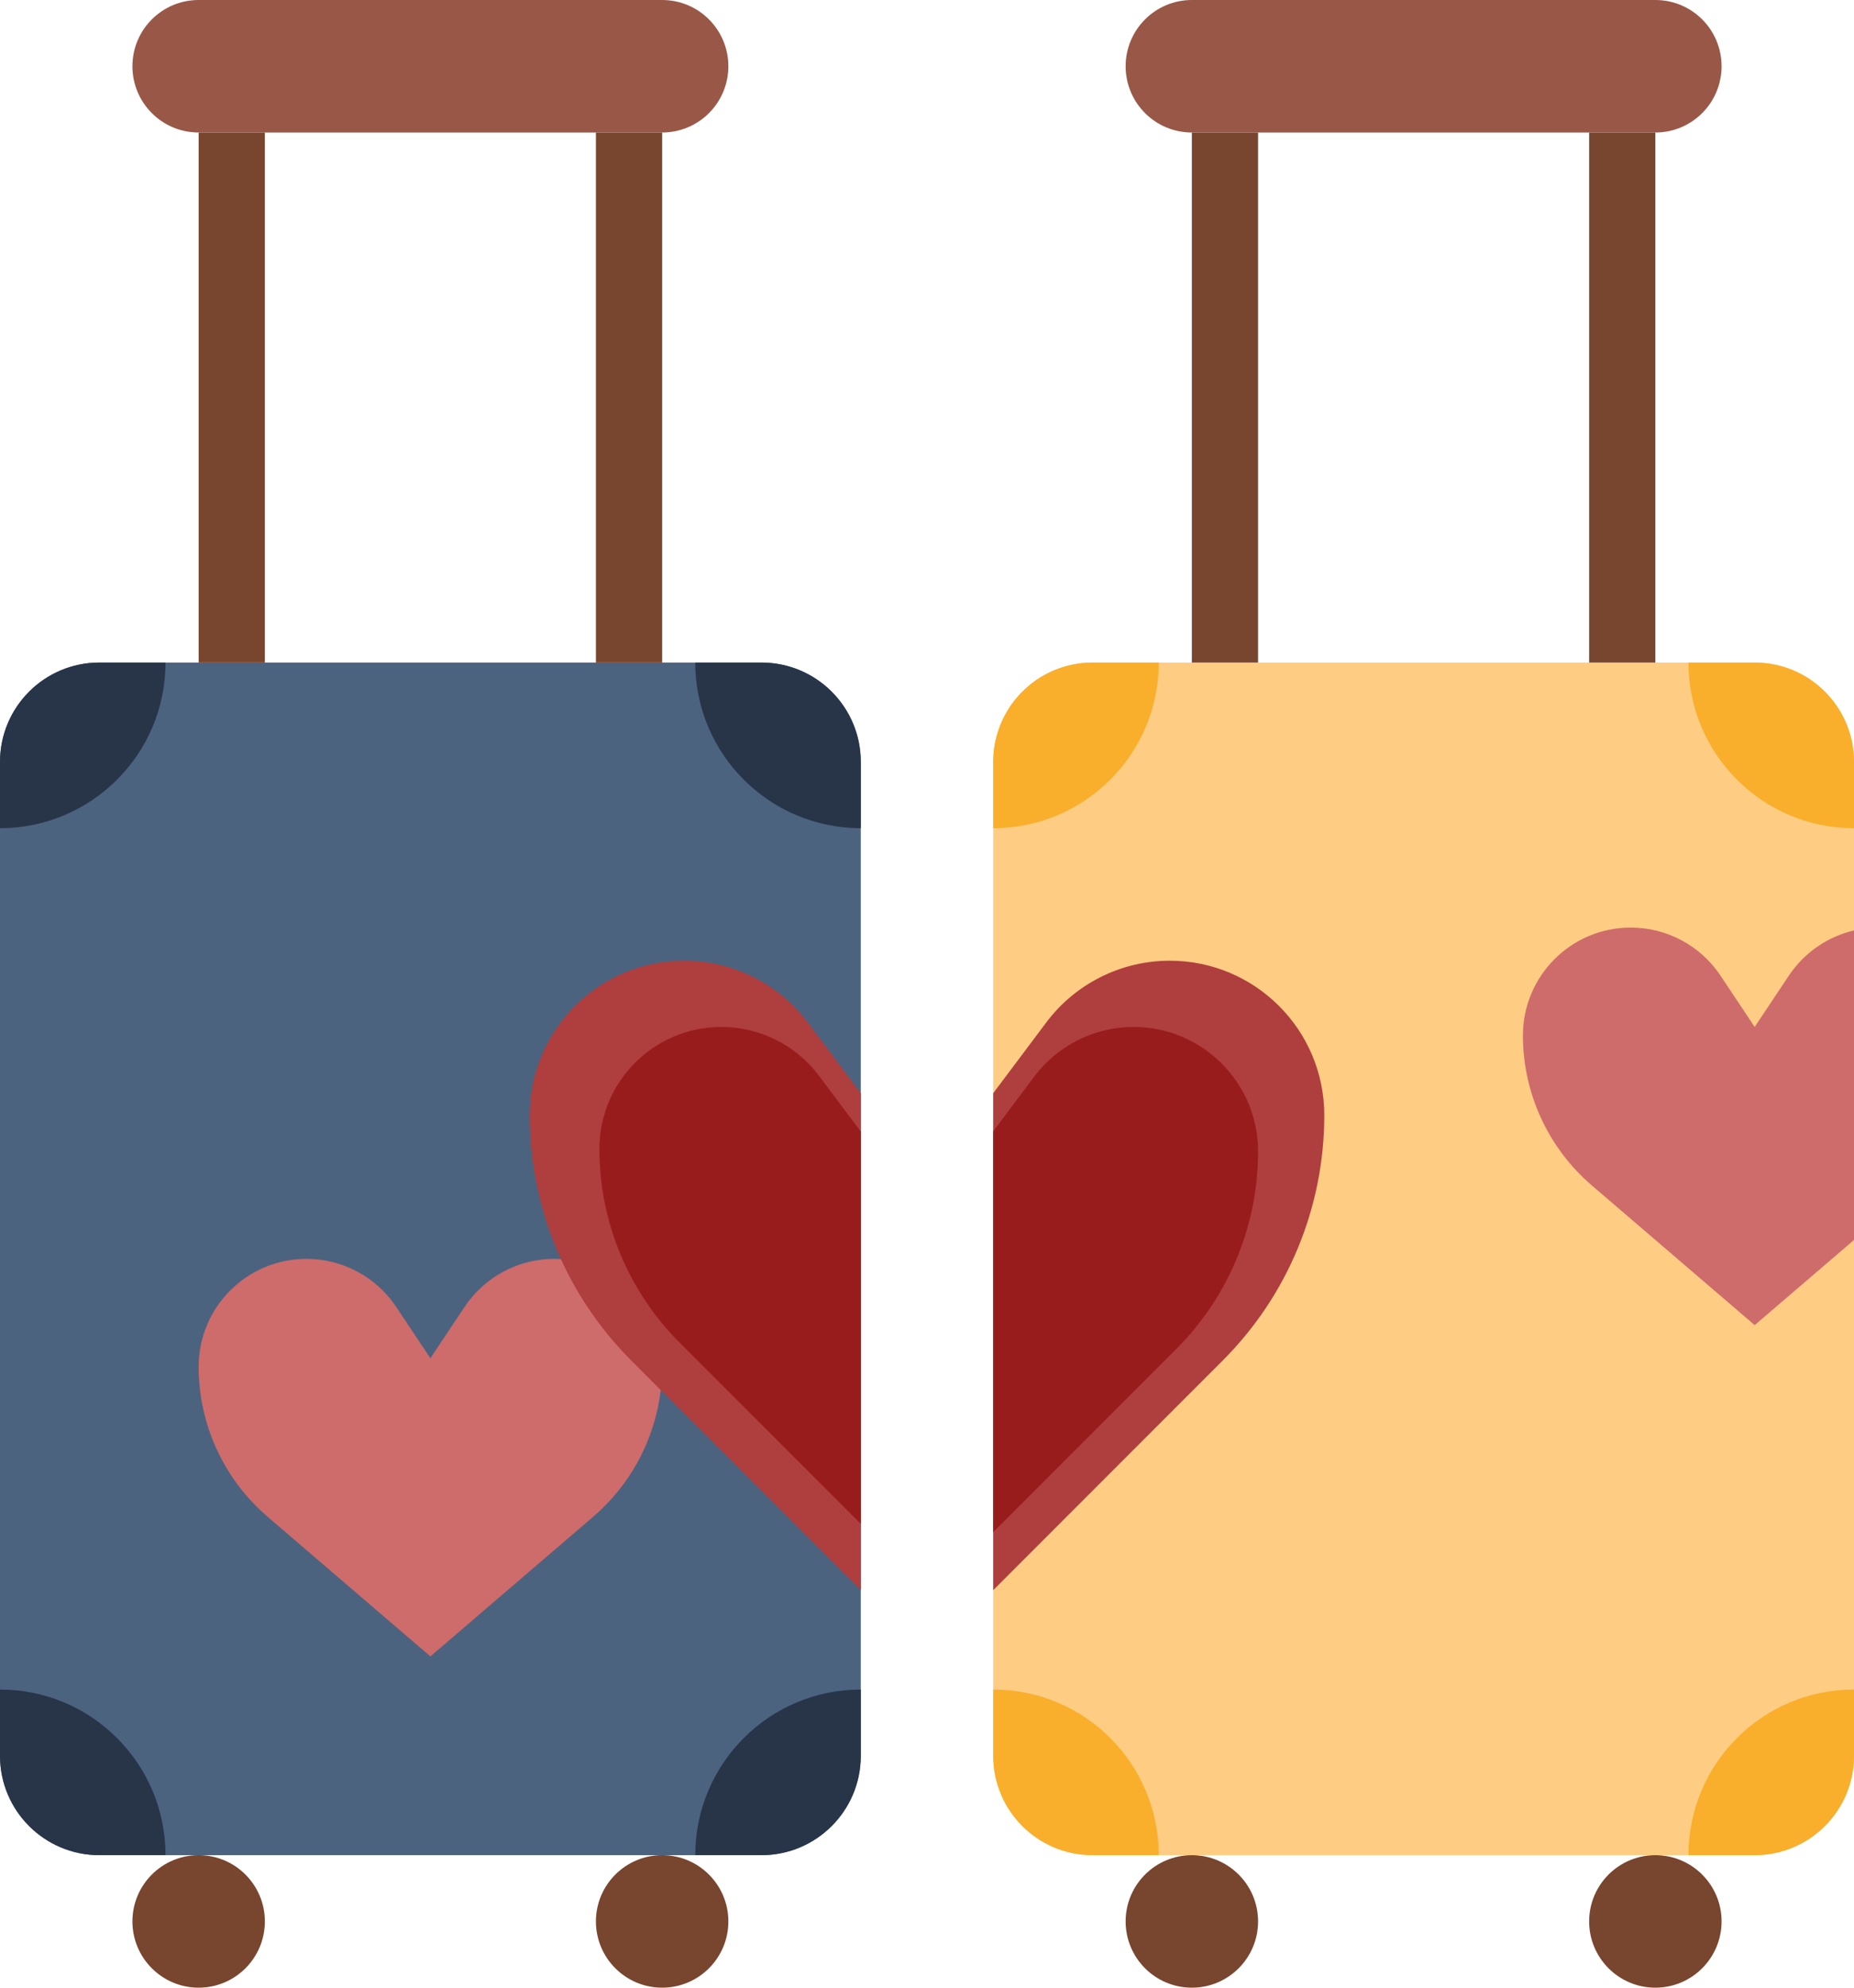 <?xml version="1.0" encoding="UTF-8"?><svg xmlns="http://www.w3.org/2000/svg" xmlns:xlink="http://www.w3.org/1999/xlink" height="60.0" preserveAspectRatio="xMidYMid meet" version="1.0" viewBox="4.0 2.0 56.0 60.0" width="56.0" zoomAndPan="magnify"><g><g id="change1_1"><path d="M27,58H7c-1.657,0-3-1.343-3-3V25c0-1.657,1.343-3,3-3h20h0c1.657,0,3,1.343,3,3v30 C30,56.657,28.657,58,27,58z" fill="#4c637f"/></g><g id="change2_1"><path d="M27,22h-2c0,2.761,2.239,5,5,5v-2C30,23.343,28.657,22,27,22z" fill="#283549"/></g><g id="change2_2"><path d="M4,25v2c2.761,0,5-2.239,5-5H7C5.343,22,4,23.343,4,25z" fill="#283549"/></g><g id="change2_3"><path d="M25,58h2c1.657,0,3-1.343,3-3v-2C27.239,53,25,55.239,25,58z" fill="#283549"/></g><g id="change2_4"><path d="M4,53v2c0,1.657,1.343,3,3,3h2C9,55.239,6.761,53,4,53z" fill="#283549"/></g><g id="change3_1"><path d="M37,58h20c1.657,0,3-1.343,3-3V25c0-1.657-1.343-3-3-3H37h0c-1.657,0-3,1.343-3,3v30 C34,56.657,35.343,58,37,58z" fill="#ffcc83"/></g><g id="change4_1"><path d="M20.943,40.006C20.877,40.002,20.81,40,20.743,40h0c-1.089,0-2.106,0.544-2.71,1.45L17,43 l-1.033-1.55c-0.604-0.906-1.621-1.45-2.71-1.45h0C11.458,40,10,41.458,10,43.257v0c0,1.741,0.761,3.395,2.083,4.528L17,52 l4.917-4.215c1.143-0.98,1.866-2.349,2.041-3.827L20.943,40.006z" fill="#ce6b6b"/></g><g id="change4_2"><path d="M60,30.086c-0.796,0.187-1.503,0.669-1.967,1.364L57,33l-1.033-1.55 c-0.604-0.906-1.621-1.45-2.71-1.45h0C51.458,30,50,31.458,50,33.257v0c0,1.741,0.761,3.395,2.083,4.528L57,42l3-2.571L60,30.086z" fill="#ce6b6b"/></g><g id="change5_2"><circle cx="10" cy="60" fill="#78452f" r="2"/></g><g id="change5_3"><circle cx="24" cy="60" fill="#78452f" r="2"/></g><g id="change6_1"><path d="M30,35l-1.6-2.133C27.519,31.692,26.136,31,24.667,31h0C22.089,31,20,33.089,20,35.667v0 c0,2.775,1.102,5.436,3.064,7.397L30,50V35z" fill="#af3e3e"/></g><g id="change5_1"><path d="M10 6H12V22H10z" fill="#78452f"/></g><g id="change5_8"><path d="M22 6H24V22H22z" fill="#78452f"/></g><g id="change7_1"><path d="M24,6H10C8.895,6,8,5.105,8,4v0c0-1.105,0.895-2,2-2h14c1.105,0,2,0.895,2,2v0 C26,5.105,25.105,6,24,6z" fill="#995847"/></g><g id="change5_4"><circle cx="54" cy="60" fill="#78452f" r="2"/></g><g id="change5_5"><circle cx="40" cy="60" fill="#78452f" r="2"/></g><g id="change6_2"><path d="M34,35l1.6-2.133C36.481,31.692,37.864,31,39.333,31h0C41.911,31,44,33.089,44,35.667v0 c0,2.775-1.102,5.436-3.064,7.397L34,50V35z" fill="#af3e3e"/></g><g id="change5_6"><path d="M52 6H54V22H52z" fill="#78452f"/></g><g id="change5_7"><path d="M40 6H42V22H40z" fill="#78452f"/></g><g id="change7_2"><path d="M40,6h14c1.105,0,2-0.895,2-2v0c0-1.105-0.895-2-2-2H40c-1.105,0-2,0.895-2,2v0 C38,5.105,38.895,6,40,6z" fill="#995847"/></g><g id="change8_1"><path d="M57,22h-2c0,2.761,2.239,5,5,5v-2C60,23.343,58.657,22,57,22z" fill="#f9af2b"/></g><g id="change8_2"><path d="M34,25v2c2.761,0,5-2.239,5-5h-2C35.343,22,34,23.343,34,25z" fill="#f9af2b"/></g><g id="change8_3"><path d="M55,58h2c1.657,0,3-1.343,3-3v-2C57.239,53,55,55.239,55,58z" fill="#f9af2b"/></g><g id="change8_4"><path d="M34,53v2c0,1.657,1.343,3,3,3h2C39,55.239,36.761,53,34,53z" fill="#f9af2b"/></g><g id="change9_1"><path d="M30,36.158l-1.263-1.684C28.041,33.546,26.949,33,25.789,33h0c-2.035,0-3.684,1.649-3.684,3.684v0 c0,2.19,0.87,4.291,2.419,5.84L30,48V36.158z" fill="#991c1c"/></g><g id="change9_2"><path d="M35.235,34.503L34,36.15v12.099l5.532-5.532c1.58-1.58,2.468-3.723,2.468-5.958 C42,34.683,40.317,33,38.241,33h0C37.058,33,35.944,33.557,35.235,34.503z" fill="#991c1c"/></g></g></svg>